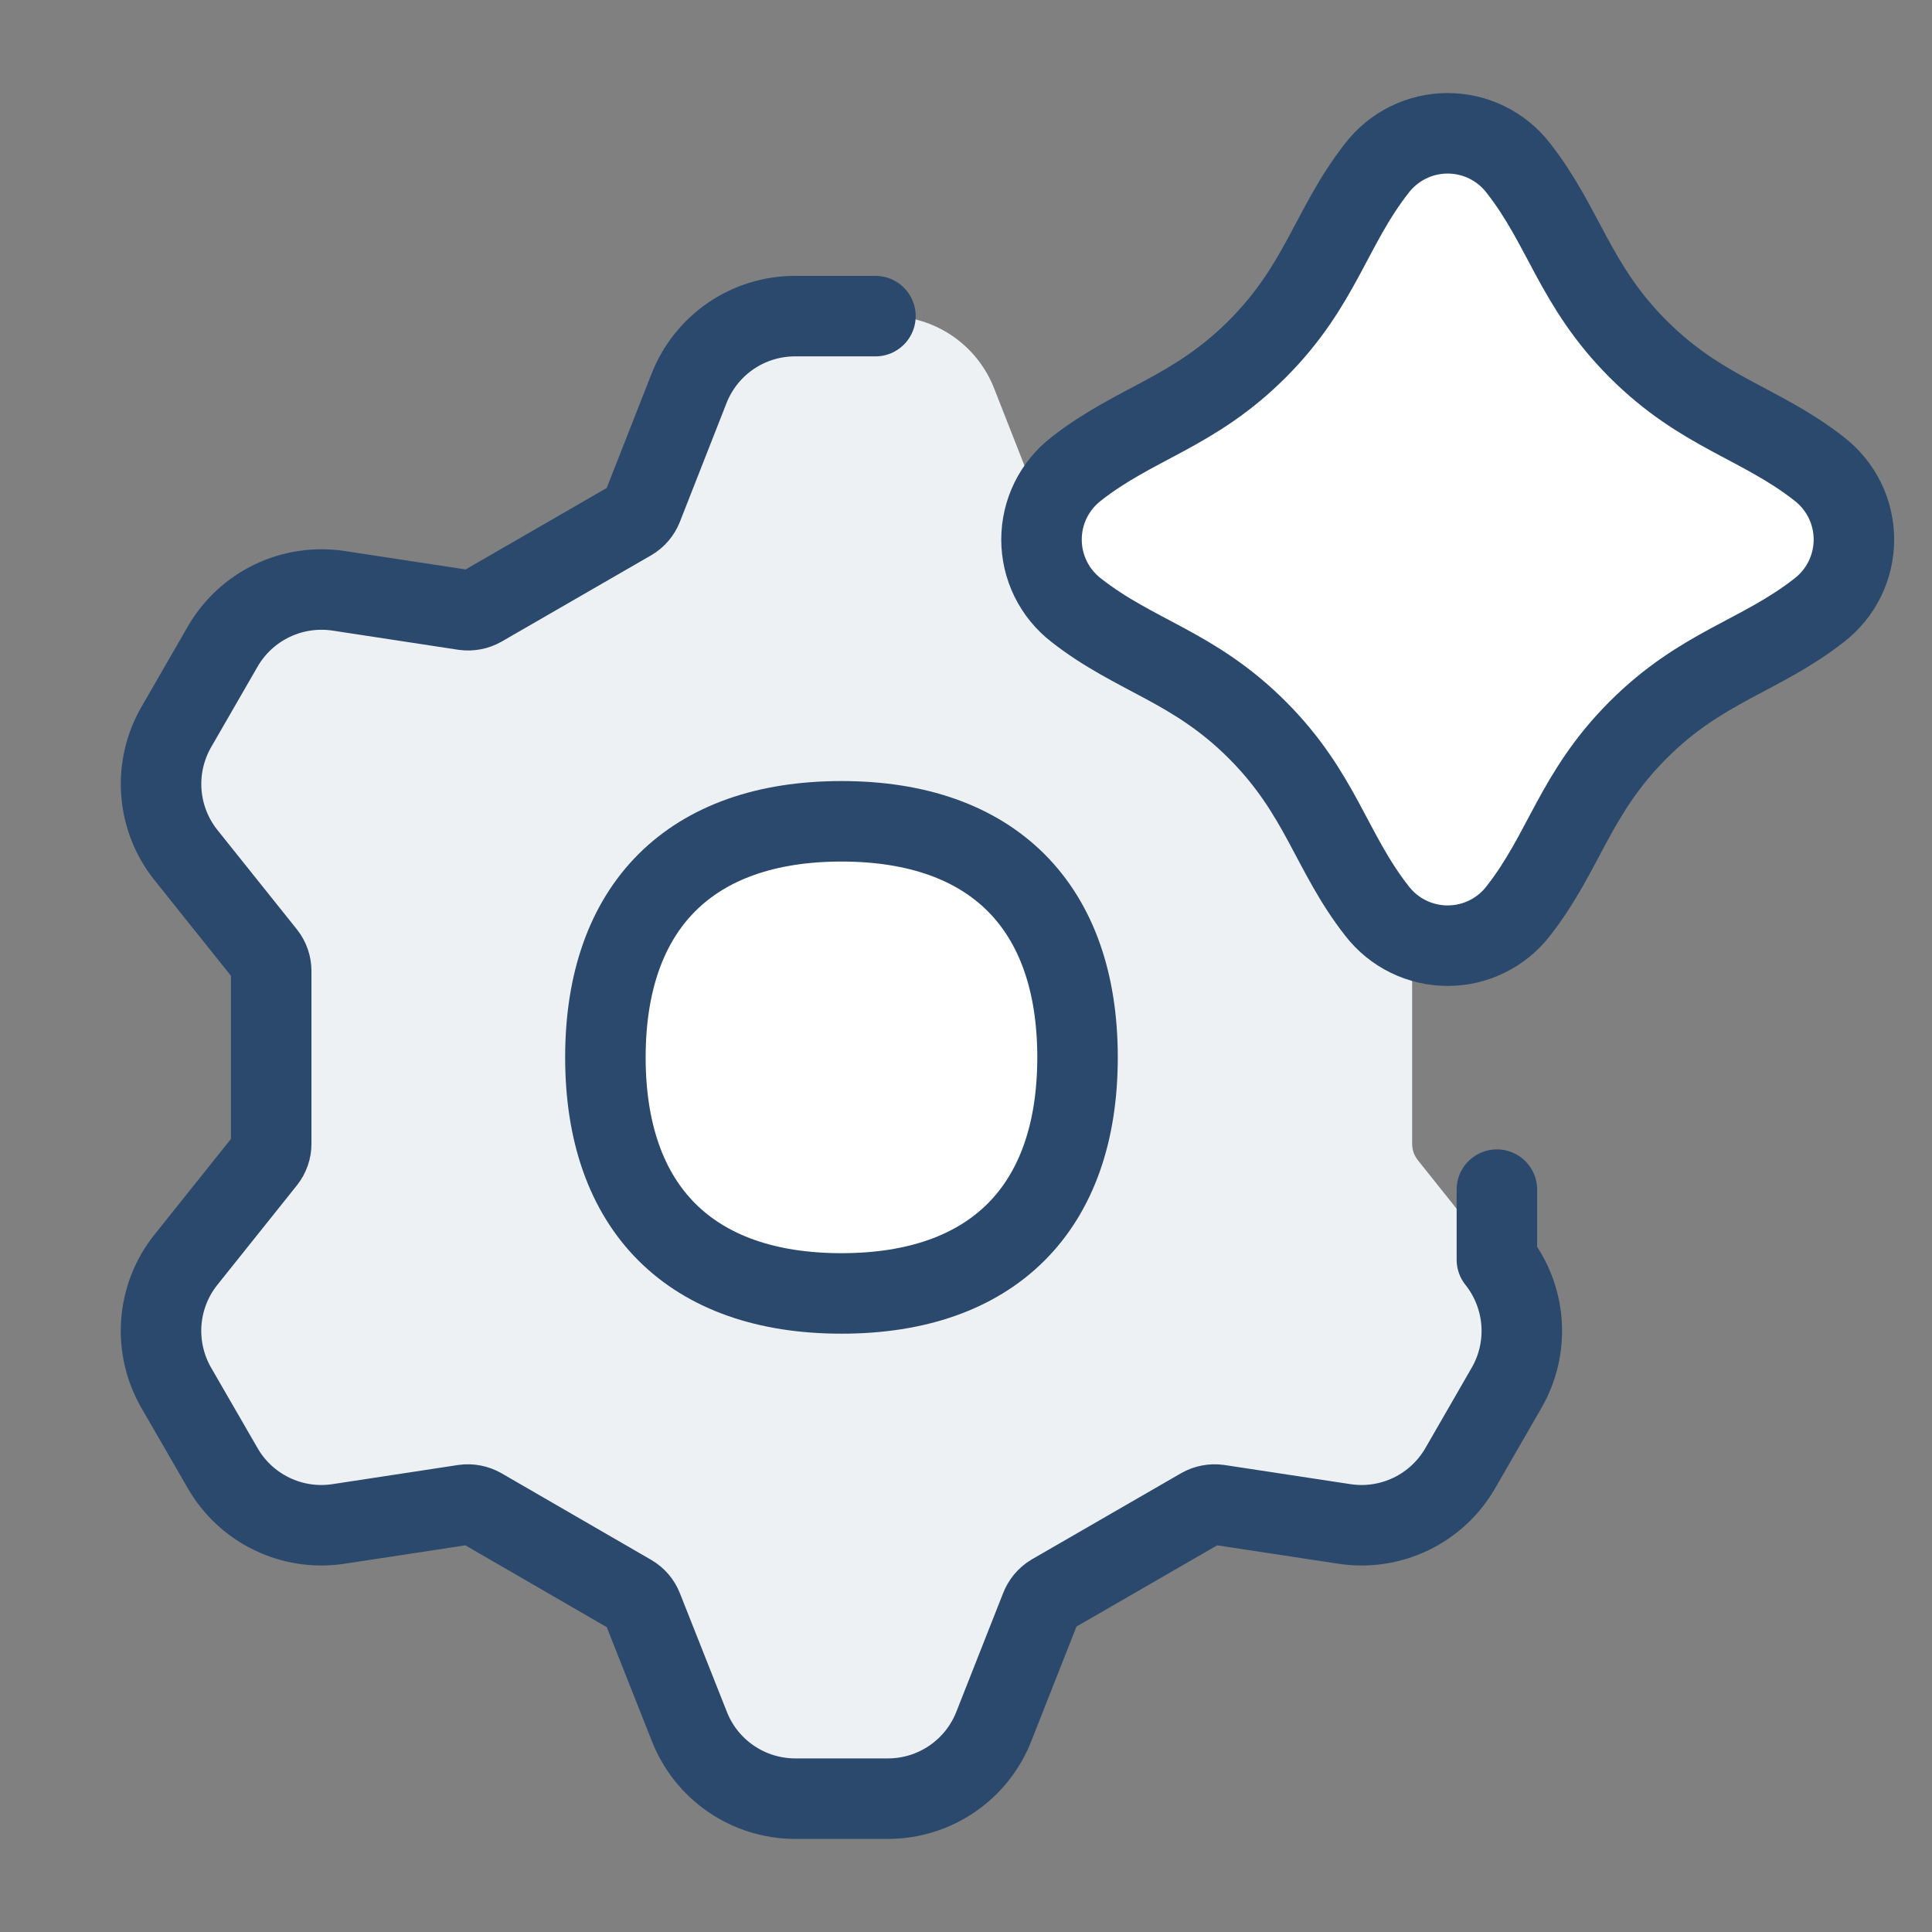 <svg xmlns="http://www.w3.org/2000/svg" width="48" height="48" viewBox="0 0 48 48" fill="none"><rect x="0" y="0" width="48" height="48" fill="#808080" stroke="none"/><path fill-rule="evenodd" clip-rule="evenodd" d="M19.753 44.687C19.185 44.686 18.63 44.514 18.161 44.192C17.692 43.871 17.331 43.416 17.124 42.886L15.965 39.952C15.909 39.813 15.808 39.696 15.679 39.62L11.963 37.468C11.833 37.395 11.683 37.366 11.535 37.386L8.411 37.862C7.848 37.947 7.272 37.86 6.759 37.613C6.246 37.365 5.82 36.969 5.536 36.476L4.382 34.481C4.098 33.988 3.968 33.42 4.011 32.852C4.054 32.285 4.267 31.743 4.622 31.298L6.597 28.823C6.689 28.706 6.739 28.562 6.738 28.413V24.128C6.739 23.979 6.689 23.834 6.597 23.717L4.626 21.243C4.27 20.798 4.057 20.256 4.014 19.688C3.971 19.12 4.101 18.553 4.386 18.059L5.536 16.065C5.82 15.571 6.247 15.175 6.761 14.927C7.274 14.68 7.85 14.593 8.414 14.678L11.545 15.155C11.693 15.175 11.843 15.146 11.972 15.073L15.685 12.93C15.813 12.855 15.912 12.739 15.968 12.602L17.121 9.655C17.327 9.125 17.689 8.67 18.157 8.348C18.626 8.027 19.181 7.855 19.75 7.854H22.073C22.641 7.855 23.196 8.027 23.665 8.348C24.134 8.67 24.495 9.125 24.701 9.655L25.858 12.602C25.914 12.74 26.015 12.856 26.144 12.93L29.853 15.073C29.985 15.148 30.133 15.175 30.28 15.155L33.412 14.678C33.975 14.594 34.55 14.681 35.063 14.928C35.576 15.175 36.002 15.572 36.287 16.065L37.44 18.059C37.725 18.553 37.855 19.12 37.812 19.688C37.769 20.256 37.556 20.799 37.2 21.243L35.225 23.717C35.133 23.834 35.083 23.979 35.084 24.128V28.413C35.083 28.562 35.133 28.706 35.225 28.823L37.2 31.298C37.556 31.743 37.77 32.285 37.813 32.854C37.855 33.423 37.725 33.991 37.44 34.485L36.29 36.476C36.005 36.97 35.578 37.366 35.065 37.614C34.551 37.861 33.975 37.948 33.412 37.862L30.29 37.386C30.143 37.366 29.993 37.395 29.863 37.468L26.144 39.62C26.015 39.695 25.914 39.811 25.858 39.949L24.698 42.886C24.492 43.416 24.131 43.871 23.662 44.192C23.193 44.514 22.638 44.686 22.069 44.687H19.756H19.753Z" fill="#EEF1F4"></path><path d="M21.75 7.854H19.746C19.178 7.855 18.623 8.027 18.154 8.348C17.685 8.67 17.324 9.125 17.117 9.655L15.961 12.599C15.906 12.738 15.807 12.854 15.678 12.93L11.965 15.073C11.836 15.146 11.686 15.175 11.538 15.155L8.41 14.678C7.847 14.593 7.27 14.68 6.757 14.927C6.243 15.175 5.816 15.571 5.532 16.065L4.382 18.059C4.097 18.552 3.967 19.12 4.009 19.688C4.051 20.256 4.264 20.798 4.619 21.243L6.597 23.717C6.689 23.834 6.739 23.979 6.738 24.128V28.413C6.739 28.562 6.689 28.706 6.597 28.823L4.619 31.298C4.263 31.743 4.05 32.286 4.008 32.855C3.966 33.423 4.096 33.991 4.382 34.485L5.532 36.476C5.816 36.97 6.243 37.367 6.757 37.614C7.27 37.862 7.847 37.948 8.41 37.862L11.532 37.386C11.679 37.366 11.829 37.395 11.959 37.468L15.678 39.62C15.807 39.695 15.906 39.81 15.961 39.949L17.124 42.886C17.33 43.416 17.691 43.871 18.16 44.192C18.629 44.514 19.184 44.686 19.753 44.687H22.062C22.631 44.687 23.187 44.515 23.657 44.193C24.126 43.872 24.488 43.416 24.694 42.886L25.851 39.952C25.904 39.81 26.003 39.689 26.133 39.61L29.843 37.468C29.972 37.395 30.123 37.366 30.27 37.386L33.401 37.862C33.965 37.948 34.541 37.862 35.055 37.614C35.569 37.367 35.995 36.97 36.28 36.476L37.43 34.481C37.715 33.988 37.844 33.42 37.801 32.852C37.758 32.285 37.545 31.743 37.19 31.298V29.556" stroke="#2A496D" stroke-width="2" stroke-linecap="round" stroke-linejoin="round"></path><path d="M40.699 8.672C39.116 7.088 38.869 5.636 37.719 4.171C37.512 3.903 37.246 3.687 36.942 3.538C36.639 3.389 36.305 3.312 35.966 3.312C35.628 3.312 35.294 3.389 34.99 3.538C34.686 3.687 34.421 3.903 34.213 4.171C33.063 5.636 32.82 7.088 31.236 8.672C29.653 10.256 28.201 10.502 26.735 11.652C26.468 11.86 26.251 12.125 26.102 12.429C25.953 12.733 25.876 13.067 25.876 13.405C25.876 13.743 25.953 14.077 26.102 14.381C26.251 14.685 26.468 14.951 26.735 15.158C28.201 16.308 29.653 16.551 31.236 18.135C32.82 19.719 33.063 21.171 34.213 22.636C34.421 22.904 34.686 23.12 34.99 23.269C35.294 23.418 35.628 23.495 35.966 23.495C36.305 23.495 36.639 23.418 36.942 23.269C37.246 23.12 37.512 22.904 37.719 22.636C38.869 21.171 39.116 19.719 40.699 18.135C42.283 16.551 43.735 16.308 45.201 15.158C45.468 14.951 45.685 14.685 45.834 14.381C45.983 14.077 46.06 13.743 46.06 13.405C46.06 13.067 45.983 12.733 45.834 12.429C45.685 12.125 45.468 11.86 45.201 11.652C43.735 10.502 42.283 10.256 40.699 8.672Z" fill="white"></path><path d="M40.699 8.672C39.116 7.088 38.869 5.636 37.719 4.171C37.512 3.903 37.246 3.687 36.942 3.538C36.639 3.389 36.305 3.312 35.966 3.312C35.628 3.312 35.294 3.389 34.99 3.538C34.686 3.687 34.421 3.903 34.213 4.171C33.063 5.636 32.82 7.088 31.236 8.672C29.653 10.256 28.201 10.502 26.735 11.652C26.468 11.86 26.251 12.125 26.102 12.429C25.953 12.733 25.876 13.067 25.876 13.405C25.876 13.743 25.953 14.077 26.102 14.381C26.251 14.685 26.468 14.951 26.735 15.158C28.201 16.308 29.653 16.551 31.236 18.135C32.82 19.719 33.063 21.171 34.213 22.636C34.421 22.904 34.686 23.12 34.99 23.269C35.294 23.418 35.628 23.495 35.966 23.495C36.305 23.495 36.639 23.418 36.942 23.269C37.246 23.12 37.512 22.904 37.719 22.636C38.869 21.171 39.116 19.719 40.699 18.135C42.283 16.551 43.735 16.308 45.201 15.158C45.468 14.951 45.685 14.685 45.834 14.381C45.983 14.077 46.06 13.743 46.06 13.405C46.06 13.067 45.983 12.733 45.834 12.429C45.685 12.125 45.468 11.86 45.201 11.652C43.735 10.502 42.283 10.256 40.699 8.672Z" stroke="#2A496D" stroke-width="2" stroke-linecap="round" stroke-linejoin="round"></path><path d="M20.906 32.135C24.658 32.135 26.771 30.023 26.771 26.27C26.771 22.518 24.658 20.405 20.906 20.405C17.154 20.405 15.041 22.521 15.041 26.27C15.041 30.019 17.154 32.135 20.906 32.135Z" fill="white"></path><path d="M20.906 32.135C24.658 32.135 26.771 30.023 26.771 26.27C26.771 22.518 24.658 20.405 20.906 20.405C17.154 20.405 15.041 22.521 15.041 26.27C15.041 30.019 17.154 32.135 20.906 32.135Z" stroke="#2A496D" stroke-width="2" stroke-linecap="round" stroke-linejoin="round"></path></svg>